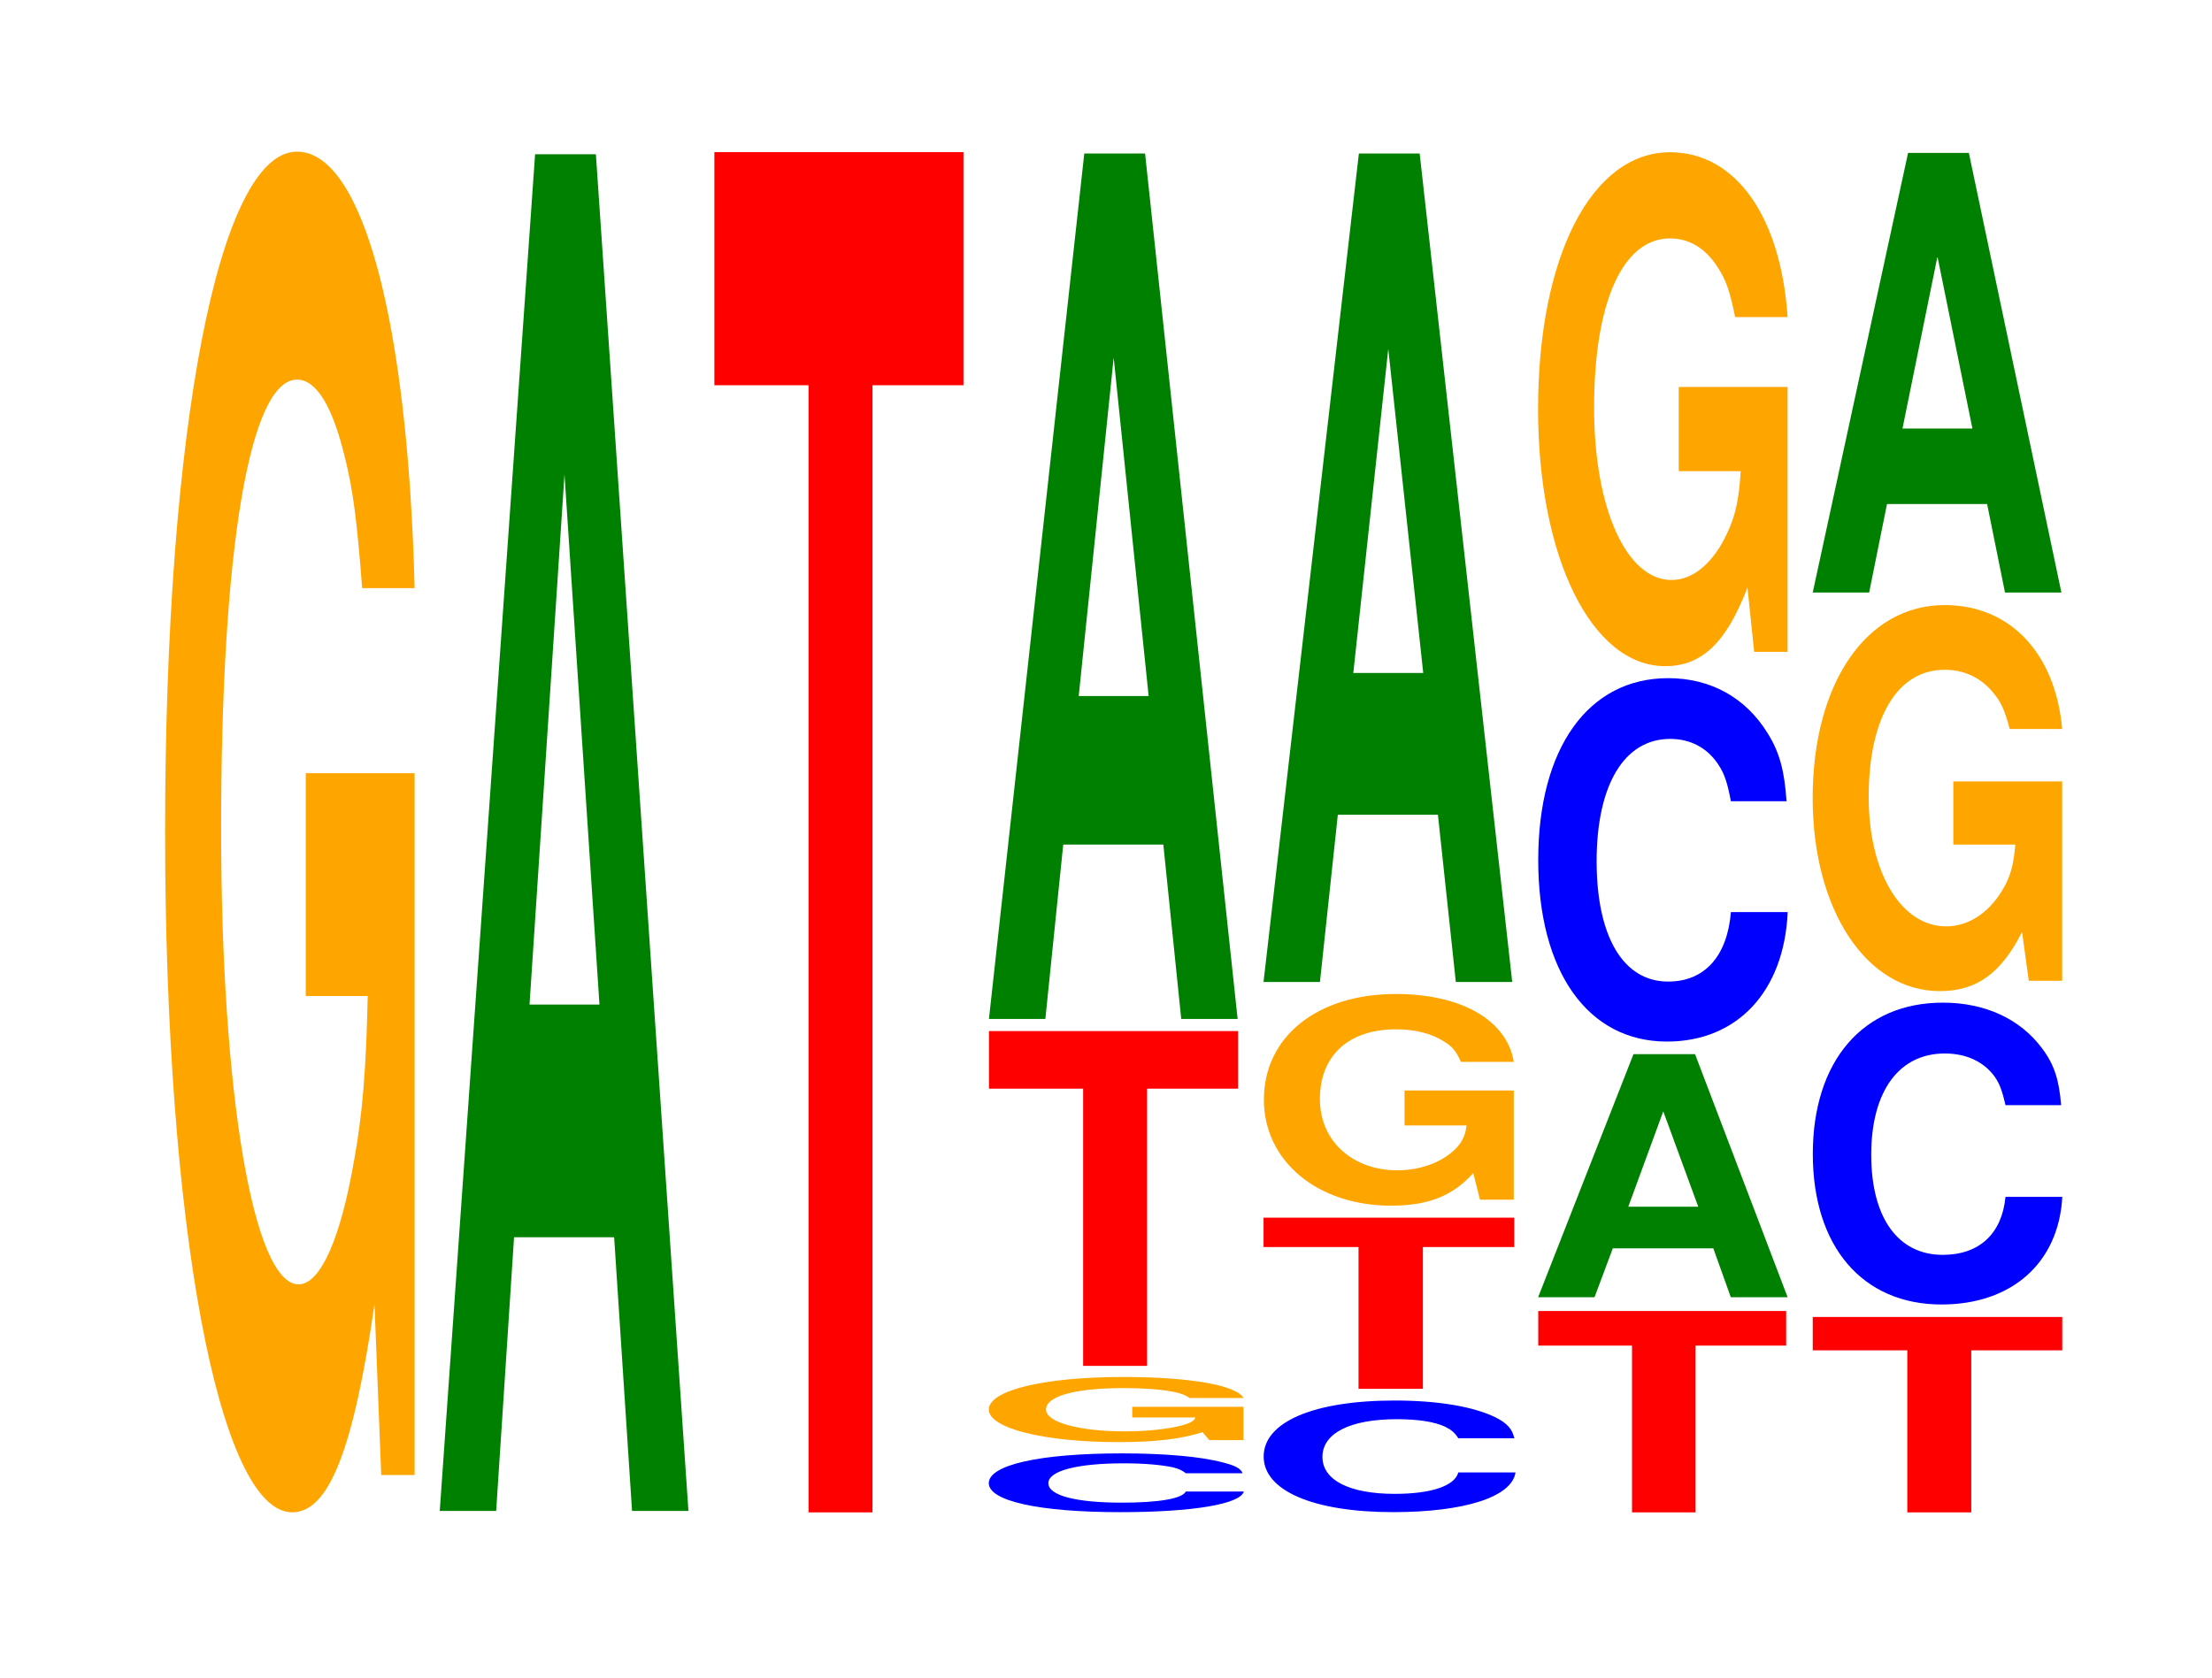 <?xml version="1.0" encoding="UTF-8"?>
<svg xmlns="http://www.w3.org/2000/svg" xmlns:xlink="http://www.w3.org/1999/xlink" width="87pt" height="66pt" viewBox="0 0 87 66" version="1.1">
<defs>
<g>
<symbol overflow="visible" id="glyph0-0">
<path style="stroke:none;" d="M 10.422 -27.469 L 6.141 -27.469 L 6.141 -18.703 L 8.578 -18.703 C 8.516 -15.828 8.375 -14.078 8.047 -12.266 C 7.516 -9.172 6.719 -7.359 5.859 -7.359 C 4.094 -7.359 2.812 -14.781 2.812 -25.297 C 2.812 -36.297 3.938 -42.953 5.797 -42.953 C 6.562 -42.953 7.203 -41.891 7.688 -39.859 C 8 -38.609 8.156 -37.406 8.359 -34.75 L 10.422 -34.75 C 10.156 -45.266 8.375 -51.922 5.797 -51.922 C 2.719 -51.922 0.609 -41.062 0.609 -25.156 C 0.609 -9.672 2.719 1.609 5.609 1.609 C 7.047 1.609 8.016 -0.844 8.844 -6.578 L 9.109 0.141 L 10.422 0.141 Z M 10.422 -27.469 "/>
</symbol>
<symbol overflow="visible" id="glyph1-0">
<path style="stroke:none;" d="M 7.234 -10.766 L 7.938 0 L 10.156 0 L 6.516 -53.375 L 4.125 -53.375 L 0.375 0 L 2.594 0 L 3.297 -10.766 Z M 6.656 -19.922 L 3.906 -19.922 L 5.281 -40.781 Z M 6.656 -19.922 "/>
</symbol>
<symbol overflow="visible" id="glyph2-0">
<path style="stroke:none;" d="M 6.453 -44.344 L 10.031 -44.344 L 10.031 -53.516 L 0.234 -53.516 L 0.234 -44.344 L 3.938 -44.344 L 3.938 0 L 6.453 0 Z M 6.453 -44.344 "/>
</symbol>
<symbol overflow="visible" id="glyph3-0">
<path style="stroke:none;" d="M 10.672 -1.469 C 10.594 -1.656 10.391 -1.766 9.906 -1.891 C 9.031 -2.125 7.625 -2.25 5.922 -2.25 C 2.688 -2.25 0.688 -1.797 0.688 -1.078 C 0.688 -0.375 2.672 0.062 5.859 0.062 C 8.688 0.062 10.578 -0.25 10.719 -0.75 L 8.438 -0.75 C 8.297 -0.469 7.375 -0.312 5.922 -0.312 C 4.109 -0.312 3.031 -0.594 3.031 -1.078 C 3.031 -1.562 4.156 -1.859 6 -1.859 C 6.812 -1.859 7.484 -1.797 7.922 -1.703 C 8.172 -1.641 8.297 -1.578 8.438 -1.469 Z M 10.672 -1.469 "/>
</symbol>
<symbol overflow="visible" id="glyph4-0">
<path style="stroke:none;" d="M 10.641 -1.312 L 6.266 -1.312 L 6.266 -0.891 L 8.75 -0.891 C 8.703 -0.75 8.547 -0.672 8.219 -0.578 C 7.672 -0.438 6.859 -0.344 5.984 -0.344 C 4.172 -0.344 2.875 -0.703 2.875 -1.203 C 2.875 -1.734 4.031 -2.047 5.922 -2.047 C 6.703 -2.047 7.359 -2 7.859 -1.906 C 8.172 -1.844 8.344 -1.781 8.531 -1.656 L 10.641 -1.656 C 10.375 -2.156 8.547 -2.484 5.906 -2.484 C 2.766 -2.484 0.625 -1.953 0.625 -1.203 C 0.625 -0.469 2.781 0.078 5.734 0.078 C 7.203 0.078 8.188 -0.047 9.031 -0.312 L 9.297 0 L 10.641 0 Z M 10.641 -1.312 "/>
</symbol>
<symbol overflow="visible" id="glyph5-0">
<path style="stroke:none;" d="M 6.453 -10.906 L 10.031 -10.906 L 10.031 -13.172 L 0.234 -13.172 L 0.234 -10.906 L 3.938 -10.906 L 3.938 0 L 6.453 0 Z M 6.453 -10.906 "/>
</symbol>
<symbol overflow="visible" id="glyph6-0">
<path style="stroke:none;" d="M 7.234 -6.859 L 7.938 0 L 10.156 0 L 6.516 -34.047 L 4.125 -34.047 L 0.375 0 L 2.594 0 L 3.297 -6.859 Z M 6.656 -12.703 L 3.906 -12.703 L 5.281 -26.016 Z M 6.656 -12.703 "/>
</symbol>
<symbol overflow="visible" id="glyph7-0">
<path style="stroke:none;" d="M 10.547 -2.781 C 10.469 -3.141 10.266 -3.375 9.797 -3.609 C 8.922 -4.031 7.531 -4.266 5.844 -4.266 C 2.656 -4.266 0.688 -3.422 0.688 -2.062 C 0.688 -0.719 2.641 0.125 5.781 0.125 C 8.578 0.125 10.453 -0.469 10.594 -1.438 L 8.344 -1.438 C 8.203 -0.906 7.281 -0.594 5.844 -0.594 C 4.047 -0.594 3 -1.141 3 -2.047 C 3 -2.984 4.094 -3.531 5.922 -3.531 C 6.734 -3.531 7.391 -3.438 7.828 -3.234 C 8.078 -3.109 8.203 -3 8.344 -2.781 Z M 10.547 -2.781 "/>
</symbol>
<symbol overflow="visible" id="glyph8-0">
<path style="stroke:none;" d="M 6.5 -5.578 L 10.094 -5.578 L 10.094 -6.734 L 0.234 -6.734 L 0.234 -5.578 L 3.969 -5.578 L 3.969 0 L 6.5 0 Z M 6.5 -5.578 "/>
</symbol>
<symbol overflow="visible" id="glyph9-0">
<path style="stroke:none;" d="M 10.453 -4.281 L 6.156 -4.281 L 6.156 -2.906 L 8.594 -2.906 C 8.547 -2.469 8.391 -2.188 8.078 -1.906 C 7.547 -1.422 6.734 -1.141 5.875 -1.141 C 4.109 -1.141 2.828 -2.297 2.828 -3.938 C 2.828 -5.656 3.953 -6.688 5.828 -6.688 C 6.594 -6.688 7.234 -6.516 7.719 -6.203 C 8.031 -6.016 8.188 -5.828 8.375 -5.406 L 10.453 -5.406 C 10.188 -7.047 8.391 -8.078 5.812 -8.078 C 2.719 -8.078 0.625 -6.391 0.625 -3.922 C 0.625 -1.5 2.734 0.25 5.625 0.25 C 7.078 0.25 8.047 -0.125 8.859 -1.031 L 9.125 0.016 L 10.453 0.016 Z M 10.453 -4.281 "/>
</symbol>
<symbol overflow="visible" id="glyph10-0">
<path style="stroke:none;" d="M 7.234 -6.578 L 7.938 0 L 10.156 0 L 6.516 -32.594 L 4.125 -32.594 L 0.375 0 L 2.594 0 L 3.297 -6.578 Z M 6.656 -12.156 L 3.906 -12.156 L 5.281 -24.906 Z M 6.656 -12.156 "/>
</symbol>
<symbol overflow="visible" id="glyph11-0">
<path style="stroke:none;" d="M 6.422 -6.562 L 9.984 -6.562 L 9.984 -7.922 L 0.234 -7.922 L 0.234 -6.562 L 3.922 -6.562 L 3.922 0 L 6.422 0 Z M 6.422 -6.562 "/>
</symbol>
<symbol overflow="visible" id="glyph12-0">
<path style="stroke:none;" d="M 7.266 -1.922 L 7.953 0 L 10.188 0 L 6.547 -9.562 L 4.125 -9.562 L 0.375 0 L 2.594 0 L 3.312 -1.922 Z M 6.672 -3.562 L 3.922 -3.562 L 5.297 -7.312 Z M 6.672 -3.562 "/>
</symbol>
<symbol overflow="visible" id="glyph13-0">
<path style="stroke:none;" d="M 10.438 -9.016 C 10.359 -10.188 10.172 -10.938 9.688 -11.703 C 8.828 -13.094 7.453 -13.859 5.781 -13.859 C 2.641 -13.859 0.672 -11.109 0.672 -6.703 C 0.672 -2.312 2.625 0.438 5.734 0.438 C 8.5 0.438 10.344 -1.531 10.484 -4.656 L 8.25 -4.656 C 8.109 -2.922 7.219 -1.922 5.781 -1.922 C 4.016 -1.922 2.969 -3.688 2.969 -6.656 C 2.969 -9.672 4.062 -11.469 5.859 -11.469 C 6.656 -11.469 7.312 -11.125 7.75 -10.469 C 8 -10.094 8.109 -9.75 8.25 -9.016 Z M 10.438 -9.016 "/>
</symbol>
<symbol overflow="visible" id="glyph14-0">
<path style="stroke:none;" d="M 10.422 -10.375 L 6.141 -10.375 L 6.141 -7.062 L 8.578 -7.062 C 8.516 -5.984 8.375 -5.312 8.047 -4.625 C 7.516 -3.469 6.719 -2.781 5.859 -2.781 C 4.094 -2.781 2.812 -5.578 2.812 -9.562 C 2.812 -13.703 3.938 -16.219 5.797 -16.219 C 6.562 -16.219 7.203 -15.828 7.688 -15.062 C 8 -14.578 8.156 -14.141 8.359 -13.125 L 10.422 -13.125 C 10.156 -17.094 8.375 -19.609 5.797 -19.609 C 2.719 -19.609 0.609 -15.516 0.609 -9.5 C 0.609 -3.656 2.719 0.609 5.609 0.609 C 7.047 0.609 8.016 -0.312 8.844 -2.484 L 9.109 0.047 L 10.422 0.047 Z M 10.422 -10.375 "/>
</symbol>
<symbol overflow="visible" id="glyph15-0">
<path style="stroke:none;" d="M 6.469 -6.375 L 10.047 -6.375 L 10.047 -7.688 L 0.234 -7.688 L 0.234 -6.375 L 3.953 -6.375 L 3.953 0 L 6.469 0 Z M 6.469 -6.375 "/>
</symbol>
<symbol overflow="visible" id="glyph16-0">
<path style="stroke:none;" d="M 10.438 -7.484 C 10.359 -8.469 10.172 -9.078 9.688 -9.719 C 8.828 -10.875 7.453 -11.516 5.781 -11.516 C 2.641 -11.516 0.672 -9.219 0.672 -5.562 C 0.672 -1.922 2.625 0.359 5.734 0.359 C 8.5 0.359 10.344 -1.281 10.484 -3.875 L 8.25 -3.875 C 8.109 -2.422 7.219 -1.594 5.781 -1.594 C 4.016 -1.594 2.969 -3.062 2.969 -5.531 C 2.969 -8.031 4.062 -9.516 5.859 -9.516 C 6.656 -9.516 7.312 -9.234 7.75 -8.703 C 8 -8.391 8.109 -8.094 8.25 -7.484 Z M 10.438 -7.484 "/>
</symbol>
<symbol overflow="visible" id="glyph17-0">
<path style="stroke:none;" d="M 10.422 -7.797 L 6.141 -7.797 L 6.141 -5.312 L 8.578 -5.312 C 8.516 -4.5 8.375 -4 8.047 -3.484 C 7.516 -2.609 6.719 -2.094 5.859 -2.094 C 4.094 -2.094 2.812 -4.203 2.812 -7.188 C 2.812 -10.297 3.938 -12.188 5.797 -12.188 C 6.562 -12.188 7.203 -11.891 7.688 -11.312 C 8 -10.953 8.156 -10.625 8.359 -9.859 L 10.422 -9.859 C 10.156 -12.844 8.375 -14.734 5.797 -14.734 C 2.719 -14.734 0.609 -11.656 0.609 -7.141 C 0.609 -2.75 2.719 0.453 5.609 0.453 C 7.047 0.453 8.016 -0.234 8.844 -1.875 L 9.109 0.047 L 10.422 0.047 Z M 10.422 -7.797 "/>
</symbol>
<symbol overflow="visible" id="glyph18-0">
<path style="stroke:none;" d="M 7.234 -3.484 L 7.938 0 L 10.156 0 L 6.516 -17.297 L 4.125 -17.297 L 0.375 0 L 2.594 0 L 3.297 -3.484 Z M 6.656 -6.453 L 3.906 -6.453 L 5.281 -13.219 Z M 6.656 -6.453 "/>
</symbol>
</g>
</defs>
<g id="surface1">
<g style="fill:rgb(100%,64.647%,0%);fill-opacity:1;">
  <use xlink:href="#glyph0-0" x="5.885" y="57.888"/>
</g>
<g style="fill:rgb(0%,50.194%,0%);fill-opacity:1;">
  <use xlink:href="#glyph1-0" x="16.921" y="59.443"/>
</g>
<g style="fill:rgb(100%,0%,0%);fill-opacity:1;">
  <use xlink:href="#glyph2-0" x="27.863" y="59.5"/>
</g>
<g style="fill:rgb(0%,0%,100%);fill-opacity:1;">
  <use xlink:href="#glyph3-0" x="38.202" y="59.429"/>
</g>
<g style="fill:rgb(100%,64.647%,0%);fill-opacity:1;">
  <use xlink:href="#glyph4-0" x="38.266" y="56.657"/>
</g>
<g style="fill:rgb(100%,0%,0%);fill-opacity:1;">
  <use xlink:href="#glyph5-0" x="38.663" y="53.736"/>
</g>
<g style="fill:rgb(0%,50.194%,0%);fill-opacity:1;">
  <use xlink:href="#glyph6-0" x="38.521" y="40.087"/>
</g>
<g style="fill:rgb(0%,0%,100%);fill-opacity:1;">
  <use xlink:href="#glyph7-0" x="49.013" y="59.365"/>
</g>
<g style="fill:rgb(100%,0%,0%);fill-opacity:1;">
  <use xlink:href="#glyph8-0" x="49.463" y="54.639"/>
</g>
<g style="fill:rgb(100%,64.647%,0%);fill-opacity:1;">
  <use xlink:href="#glyph9-0" x="49.085" y="47.183"/>
</g>
<g style="fill:rgb(0%,50.194%,0%);fill-opacity:1;">
  <use xlink:href="#glyph10-0" x="49.321" y="38.632"/>
</g>
<g style="fill:rgb(100%,0%,0%);fill-opacity:1;">
  <use xlink:href="#glyph11-0" x="60.267" y="59.5"/>
</g>
<g style="fill:rgb(0%,50.194%,0%);fill-opacity:1;">
  <use xlink:href="#glyph12-0" x="60.121" y="51.035"/>
</g>
<g style="fill:rgb(0%,0%,100%);fill-opacity:1;">
  <use xlink:href="#glyph13-0" x="59.828" y="40.539"/>
</g>
<g style="fill:rgb(100%,64.647%,0%);fill-opacity:1;">
  <use xlink:href="#glyph14-0" x="59.885" y="25.599"/>
</g>
<g style="fill:rgb(100%,0%,0%);fill-opacity:1;">
  <use xlink:href="#glyph15-0" x="71.063" y="59.5"/>
</g>
<g style="fill:rgb(0%,0%,100%);fill-opacity:1;">
  <use xlink:href="#glyph16-0" x="70.628" y="50.962"/>
</g>
<g style="fill:rgb(100%,64.647%,0%);fill-opacity:1;">
  <use xlink:href="#glyph17-0" x="70.685" y="38.539"/>
</g>
<g style="fill:rgb(0%,50.194%,0%);fill-opacity:1;">
  <use xlink:href="#glyph18-0" x="70.921" y="23.312"/>
</g>
</g>
</svg>
